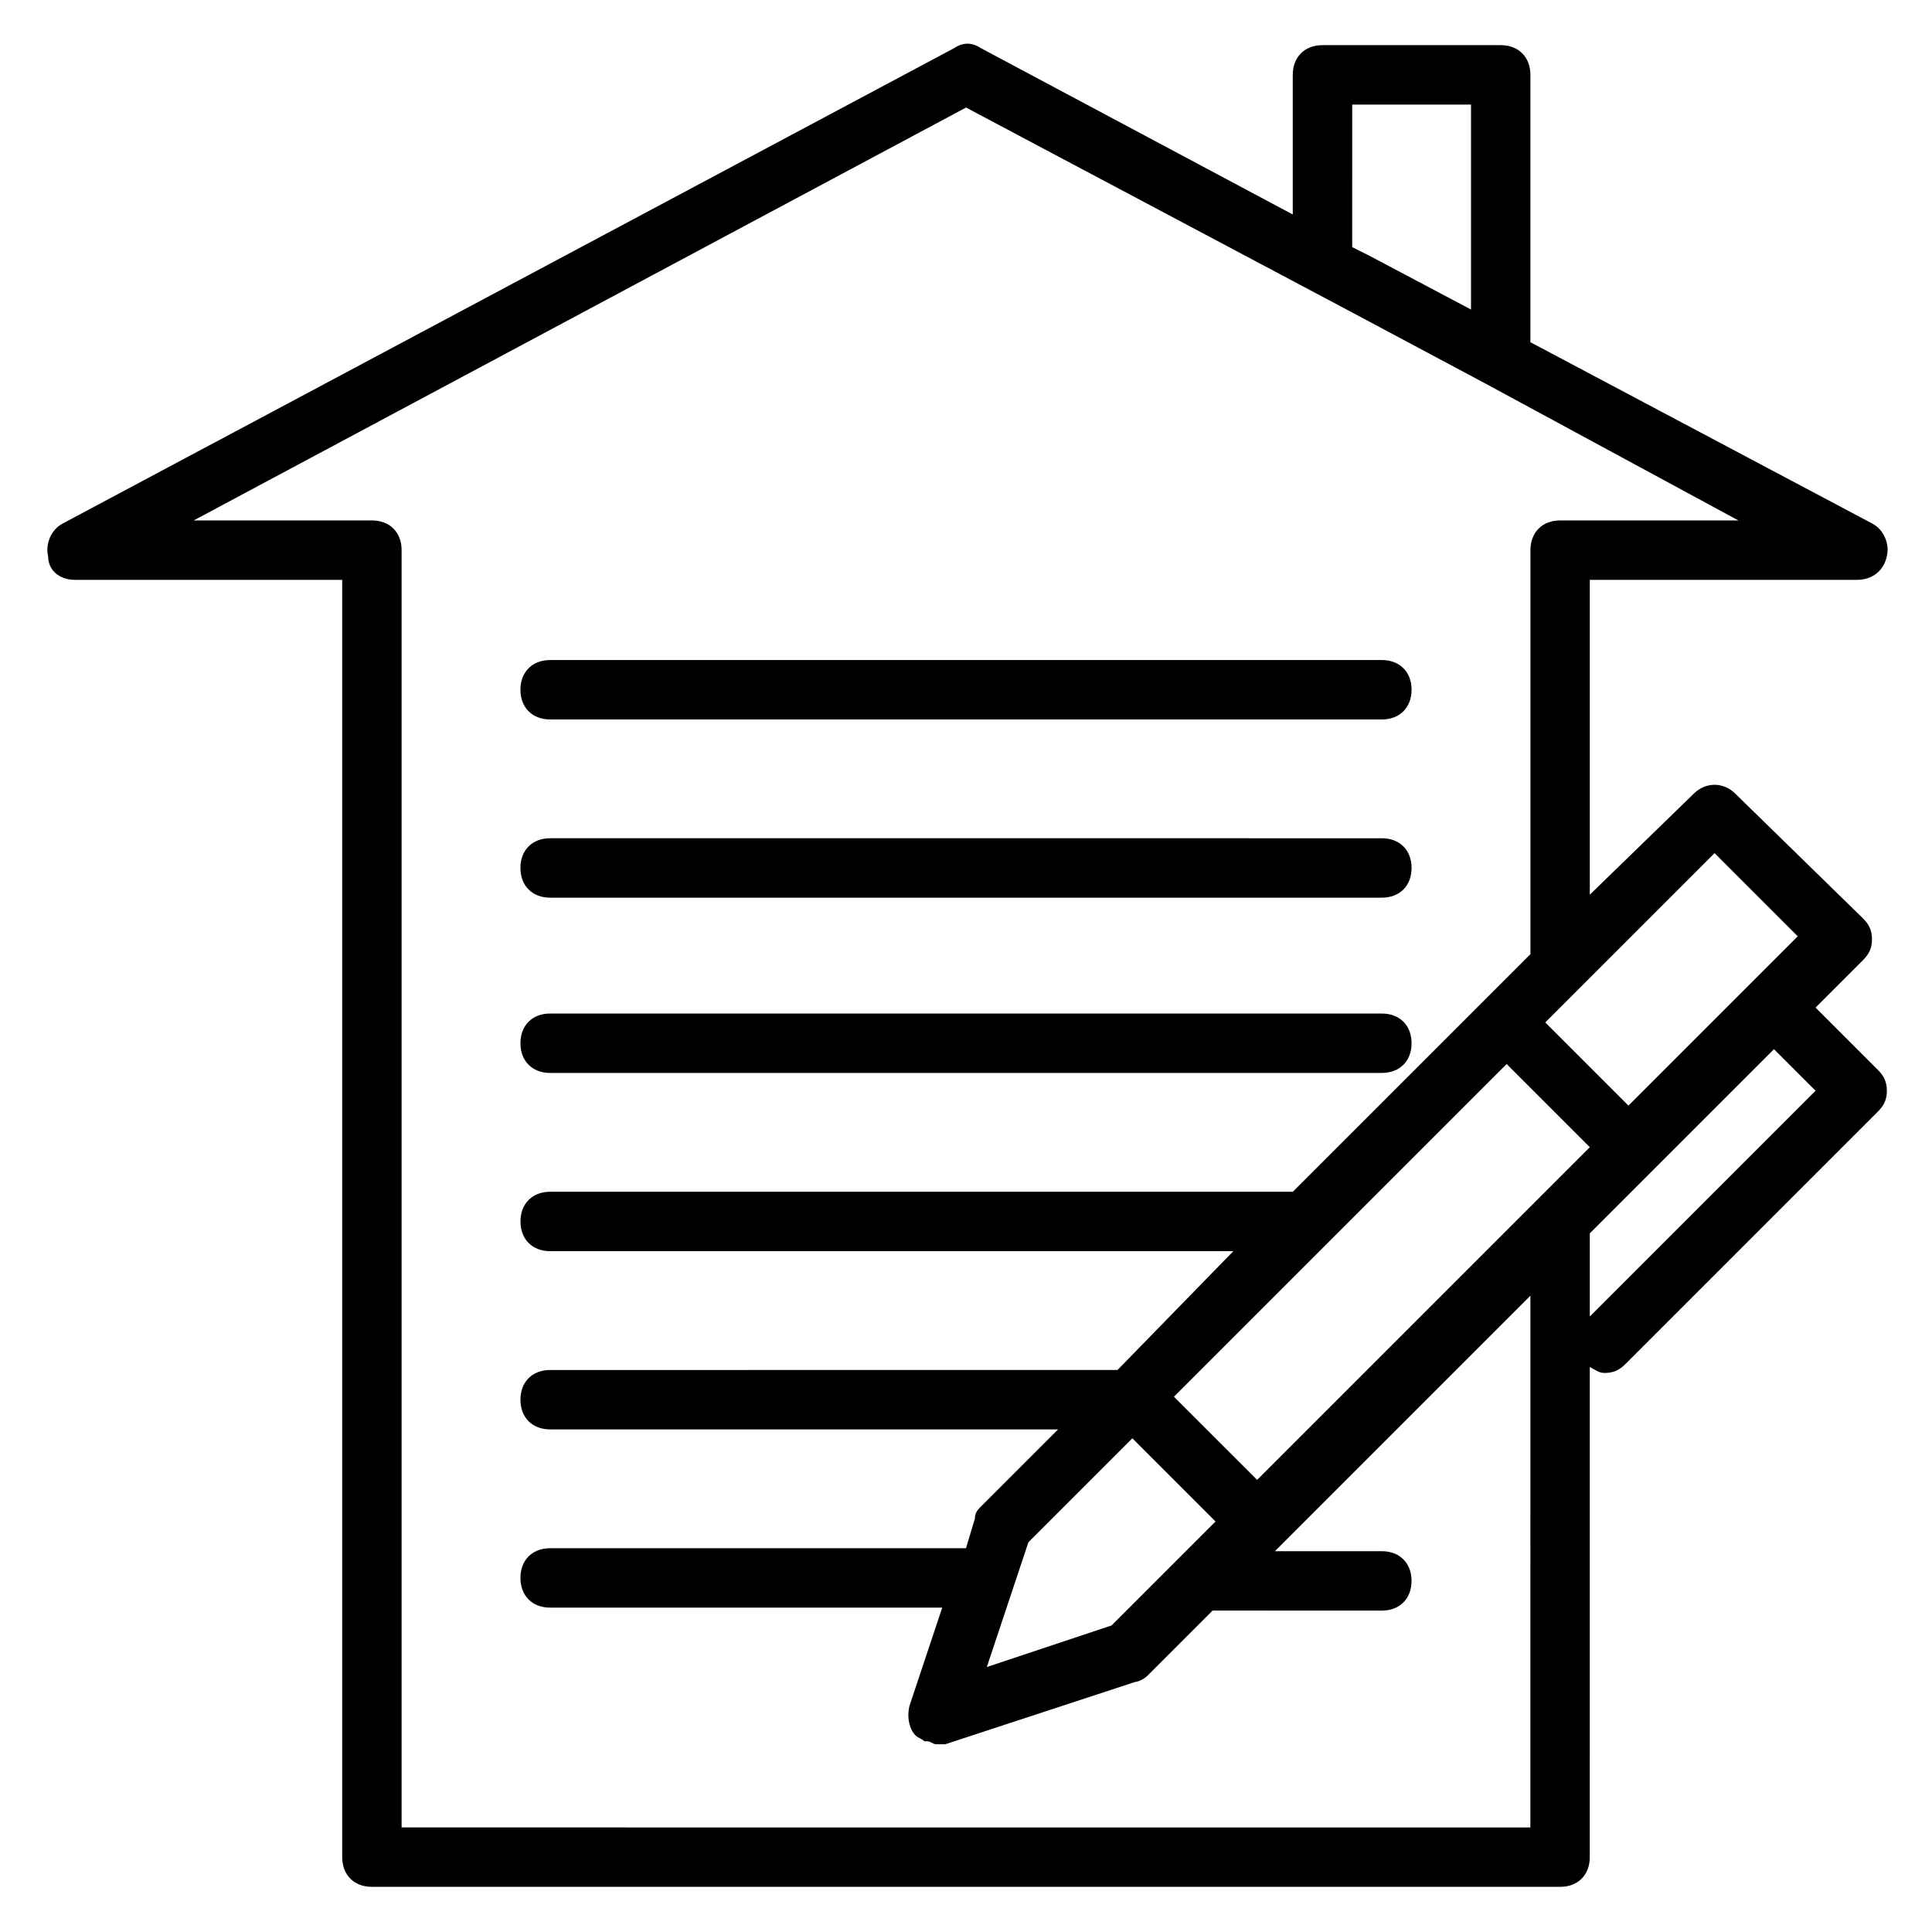 <?xml version="1.0" encoding="UTF-8"?>
<!-- Uploaded to: ICON Repo, www.svgrepo.com, Generator: ICON Repo Mixer Tools -->
<svg fill="#000000" width="800px" height="800px" version="1.1" viewBox="144 144 512 512" xmlns="http://www.w3.org/2000/svg">
 <g>
  <path d="m289.79 334.66h220.42c4.723 0 7.871-3.148 7.871-7.871 0-4.723-3.148-7.871-7.871-7.871h-220.42c-4.723 0-7.871 3.148-7.871 7.871 0 4.723 3.148 7.871 7.871 7.871z"/>
  <path d="m289.79 381.89h220.42c4.723 0 7.871-3.148 7.871-7.871 0-4.723-3.148-7.871-7.871-7.871l-220.42-0.004c-4.723 0-7.871 3.148-7.871 7.871 0 4.723 3.148 7.875 7.871 7.875z"/>
  <path d="m289.79 428.34h220.42c4.723 0 7.871-3.148 7.871-7.871s-3.148-7.871-7.871-7.871h-220.42c-4.723 0-7.871 3.148-7.871 7.871s3.148 7.871 7.871 7.871z"/>
  <path d="m641.67 427.55-16.531-16.531 12.594-12.594c1.574-1.574 2.363-3.148 2.363-5.512 0-2.363-0.789-3.938-2.363-5.512l-33.852-33.062c-3.148-3.148-7.871-3.148-11.02 0l-27.547 26.766v-83.441h70.848c3.938 0 7.086-2.363 7.871-6.297 0.789-3.148-0.789-7.086-3.938-8.66l-90.527-48.02v-70.852c0-4.723-3.148-7.871-7.871-7.871h-47.23c-4.723 0-7.871 3.148-7.871 7.871v37l-82.66-44.082c-2.363-1.574-4.723-1.574-7.086 0l-236.16 125.95c-3.148 1.574-4.723 5.512-3.938 8.66 0.004 3.934 3.152 6.297 7.086 6.297h70.848v338.5c0 4.723 3.148 7.871 7.871 7.871h314.88c4.723 0 7.871-3.148 7.871-7.871l0.004-129.89c1.574 0.789 2.363 1.574 3.938 1.574 2.363 0 3.938-0.789 5.512-2.363l66.914-66.914c1.574-1.574 2.363-3.148 2.363-5.512-0.008-2.356-0.797-3.93-2.371-5.504zm-43.293-57.465 22.043 22.043-44.867 44.867-22.043-22.043zm-181.84 182.63 27.551-27.551 22.043 22.043-27.555 27.555-33.062 11.02zm135.4-91.316-74.781 74.781-22.047-22.035 88.168-88.168 22.043 22.043zm-49.594-289.69h31.488v54.316l-26.766-14.168-4.723-2.363zm-251.91 456.58v-338.5c0-4.723-3.148-7.871-7.871-7.871h-47.234l204.68-109.42 102.34 54.316 35.426 18.895 66.91 36.211h-47.23c-4.723 0-7.871 3.148-7.871 7.871v107.06l-11.809 11.809-51.172 51.168h-196.8c-4.723 0-7.871 3.148-7.871 7.871 0 4.723 3.148 7.871 7.871 7.871h181.05l-30.699 31.488-150.36 0.004c-4.723 0-7.871 3.148-7.871 7.871 0 4.723 3.148 7.871 7.871 7.871h134.61l-20.469 20.469c-0.789 0.789-1.574 1.574-1.574 3.148l-2.363 7.871h-110.21c-4.723 0-7.871 3.148-7.871 7.871s3.148 7.871 7.871 7.871h103.91l-8.66 25.977c-0.789 3.148 0 6.297 1.574 7.871 0.789 0.789 1.574 0.789 2.363 1.574h0.789c0.789 0 1.574 0.789 2.363 0.789h2.363l50.383-16.531c0.789 0 2.363-0.789 3.148-1.574l17.32-17.32 44.863 0.004c4.723 0 7.871-3.148 7.871-7.871 0-4.723-3.148-7.871-7.871-7.871h-28.34l33.062-33.062s0.789-0.789 0.789-0.789l33.852-33.852-0.004 140.91zm314.88-135.4v-22.043l48.805-48.805 11.02 11.02z"/>
 </g>
</svg>